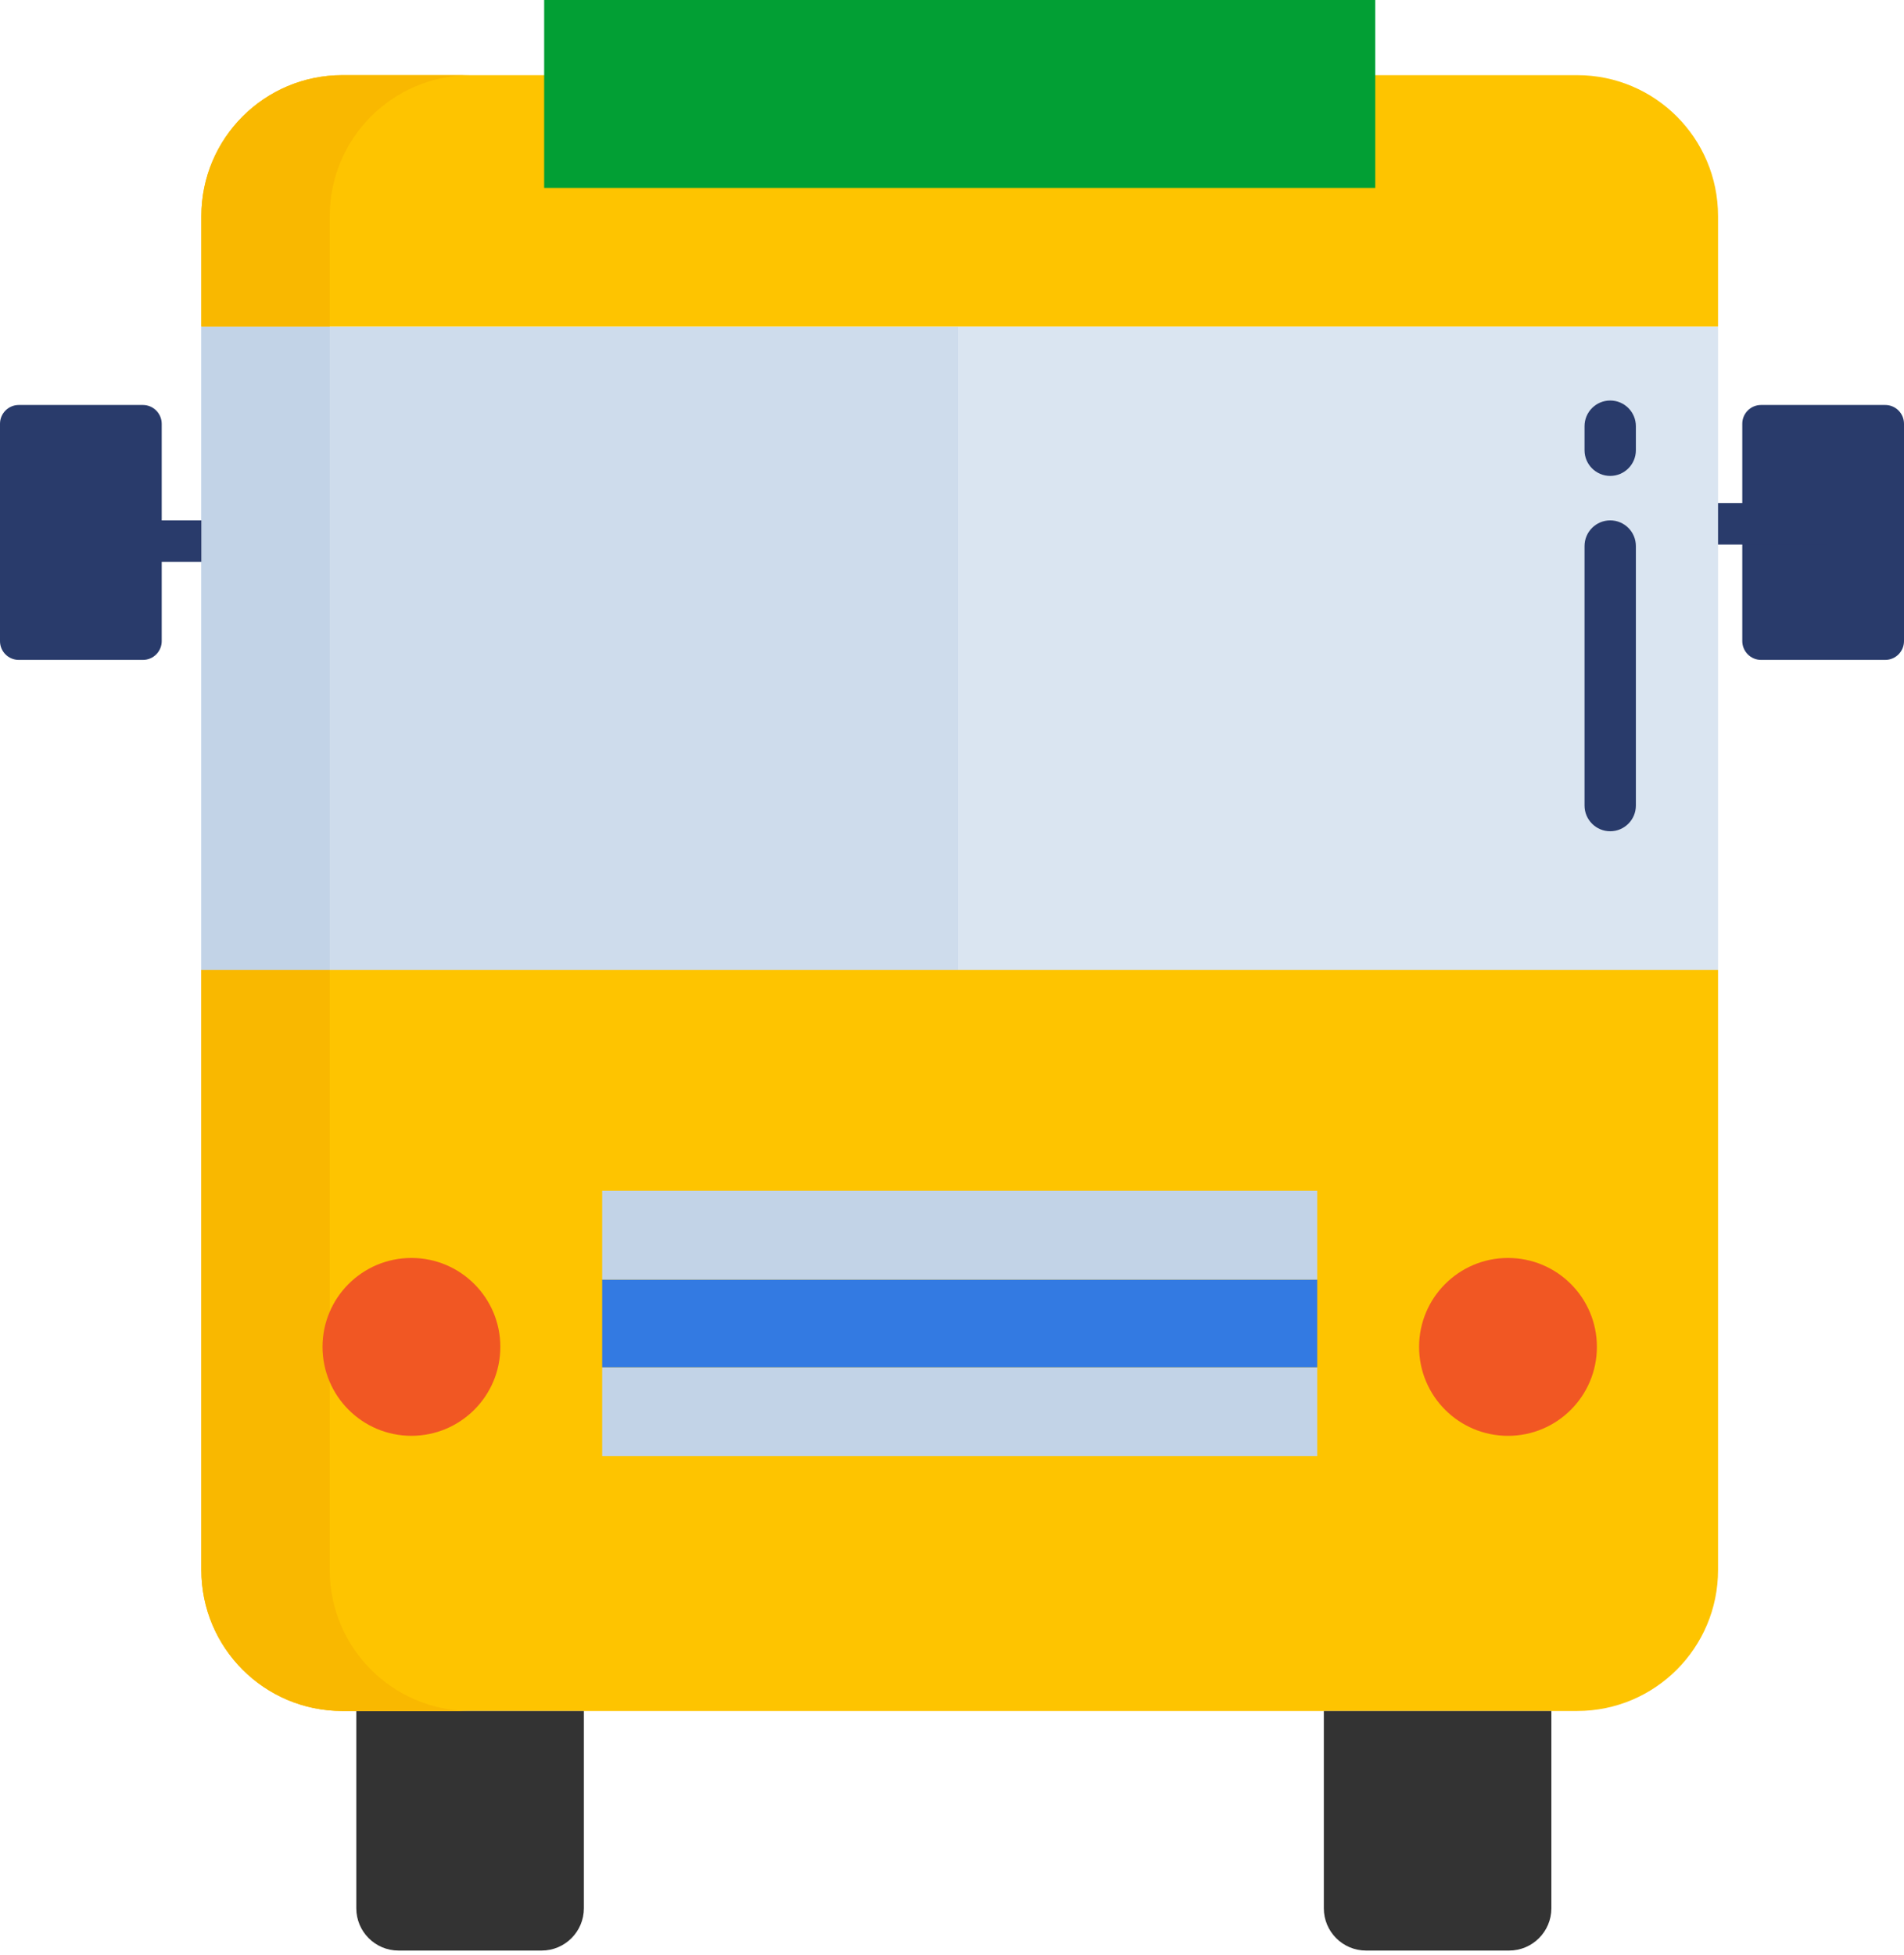<?xml version="1.0" encoding="utf-8"?>
<!-- Generator: Adobe Illustrator 16.0.0, SVG Export Plug-In . SVG Version: 6.00 Build 0)  -->
<!DOCTYPE svg PUBLIC "-//W3C//DTD SVG 1.1//EN" "http://www.w3.org/Graphics/SVG/1.1/DTD/svg11.dtd">
<svg version="1.1" id="Layer_1" xmlns="http://www.w3.org/2000/svg" xmlns:xlink="http://www.w3.org/1999/xlink" x="0px" y="0px"
	 width="64.72px" height="66.436px" viewBox="6.449 0 64.72 66.436" enable-background="new 6.449 0 64.72 66.436"
	 xml:space="preserve">
<g>
	<path fill="#293B6B" d="M66.311,22.423h4.219c0.352,0,0.638-0.285,0.639-0.637c0-0.001,0-0.001,0-0.002V14.4
		c0.001-0.352-0.284-0.638-0.637-0.639c-0.001,0-0.001,0-0.002,0h-4.219c-0.353,0-0.639,0.286-0.639,0.638c0,0,0,0,0,0v7.384
		C65.673,22.136,65.959,22.423,66.311,22.423L66.311,22.423z"/>
	<rect x="64.325" y="17.092" fill="#293B6B" width="4.217" height="1.411"/>
	<path fill="#FEC400" d="M64.832,32.956H13.293v20.392c0.001,2.645,2.144,4.789,4.789,4.789H60.06c2.645,0,4.788-2.145,4.788-4.789
		V32.956H64.832z"/>
	<path fill="#CEDCEC" d="M39.019,11.299v21.657h-0.075H13.293V11.094h0.039h25.687V11.299z"/>
	<path fill="#DAE5F1" d="M64.848,11.094v21.862h-0.017H39.019V11.299v-0.205h25.79H64.848z"/>
	<path fill="#FEC400" d="M60.06,2.554H18.083c-2.645,0-4.789,2.143-4.79,4.788l0,0v3.752h51.555V7.342
		C64.848,4.698,62.705,2.554,60.06,2.554L60.06,2.554z"/>
	<path fill="#293B6B" d="M11.306,13.761H7.088c-0.352,0-0.638,0.285-0.639,0.637c0,0.001,0,0.001,0,0.002v7.384
		c-0.001,0.352,0.284,0.638,0.637,0.639c0.001,0,0.001,0,0.002,0h4.219c0.353,0,0.639-0.286,0.639-0.638c0,0,0,0,0,0v-7.384
		C11.945,14.048,11.659,13.761,11.306,13.761L11.306,13.761z"/>
	<path fill="#029F34" d="M24.946,0h28.25v6.385h-28.25V0z"/>
	<path fill="#C2D3E7" d="M26.918,46.459h24.306v3.019H26.918V46.459z"/>
	<path fill="#337AE2" d="M26.918,43.478h24.306v2.981H26.918V43.478z"/>
	<path fill="#C2D3E7" d="M26.918,40.459h24.306v3.019H26.918V40.459z"/>
	<path fill="#333333" d="M59.183,58.137v6.703c0,0.793-0.644,1.438-1.437,1.438c-0.001,0-0.001,0-0.001,0h-4.862
		c-0.793,0-1.436-0.645-1.435-1.438l0,0v-6.703H59.183z"/>
	<path fill="#333333" d="M26.296,58.137v6.703c0,0.793-0.643,1.438-1.437,1.438h-0.001h-4.862c-0.793,0-1.436-0.645-1.436-1.438l0,0
		v-6.703H26.296z"/>
	<path fill="#C2D3E7" d="M13.332,11.094h-0.039v21.862h4.364V11.094H13.332z"/>
	<path fill="#F9B800" d="M17.657,53.348V32.956h-4.364v20.392c0.001,2.645,2.144,4.789,4.79,4.789h4.363
		C19.802,58.137,17.658,55.992,17.657,53.348L17.657,53.348z"/>
	<path fill="#F9B800" d="M22.447,2.554h-4.363c-2.645,0-4.789,2.143-4.79,4.788l0,0v3.752h4.364V7.342
		C17.658,4.698,19.802,2.554,22.447,2.554L22.447,2.554z"/>
	<path fill="#F15723" d="M57.708,42.744c1.669,0,3.022,1.352,3.022,3.021c0,1.67-1.353,3.023-3.021,3.023
		c-1.67,0-3.023-1.352-3.023-3.022l0,0C54.686,44.098,56.039,42.744,57.708,42.744z"/>
	<path fill="#F15723" d="M20.435,42.744c1.669,0,3.022,1.354,3.021,3.021c0,1.671-1.354,3.022-3.023,3.022
		c-1.667,0-3.021-1.354-3.021-3.022c0-1.668,1.352-3.021,3.021-3.021C20.433,42.744,20.434,42.744,20.435,42.744z"/>
	<g>
		<path fill="#293B6B" d="M61.183,28.245c0.481,0,0.872-0.391,0.872-0.873v-8.817c0-0.482-0.391-0.873-0.872-0.873
			c-0.482,0-0.873,0.391-0.873,0.873v8.817C60.31,27.854,60.701,28.245,61.183,28.245z"/>
		<path fill="#293B6B" d="M61.183,16.171c0.481,0,0.872-0.391,0.872-0.873v-0.816c0-0.482-0.391-0.873-0.872-0.873
			c-0.482,0-0.873,0.39-0.873,0.873v0.816C60.31,15.781,60.701,16.171,61.183,16.171z"/>
	</g>
	<rect x="9.076" y="17.682" fill="#293B6B" width="4.217" height="1.411"/>
</g>
</svg>
